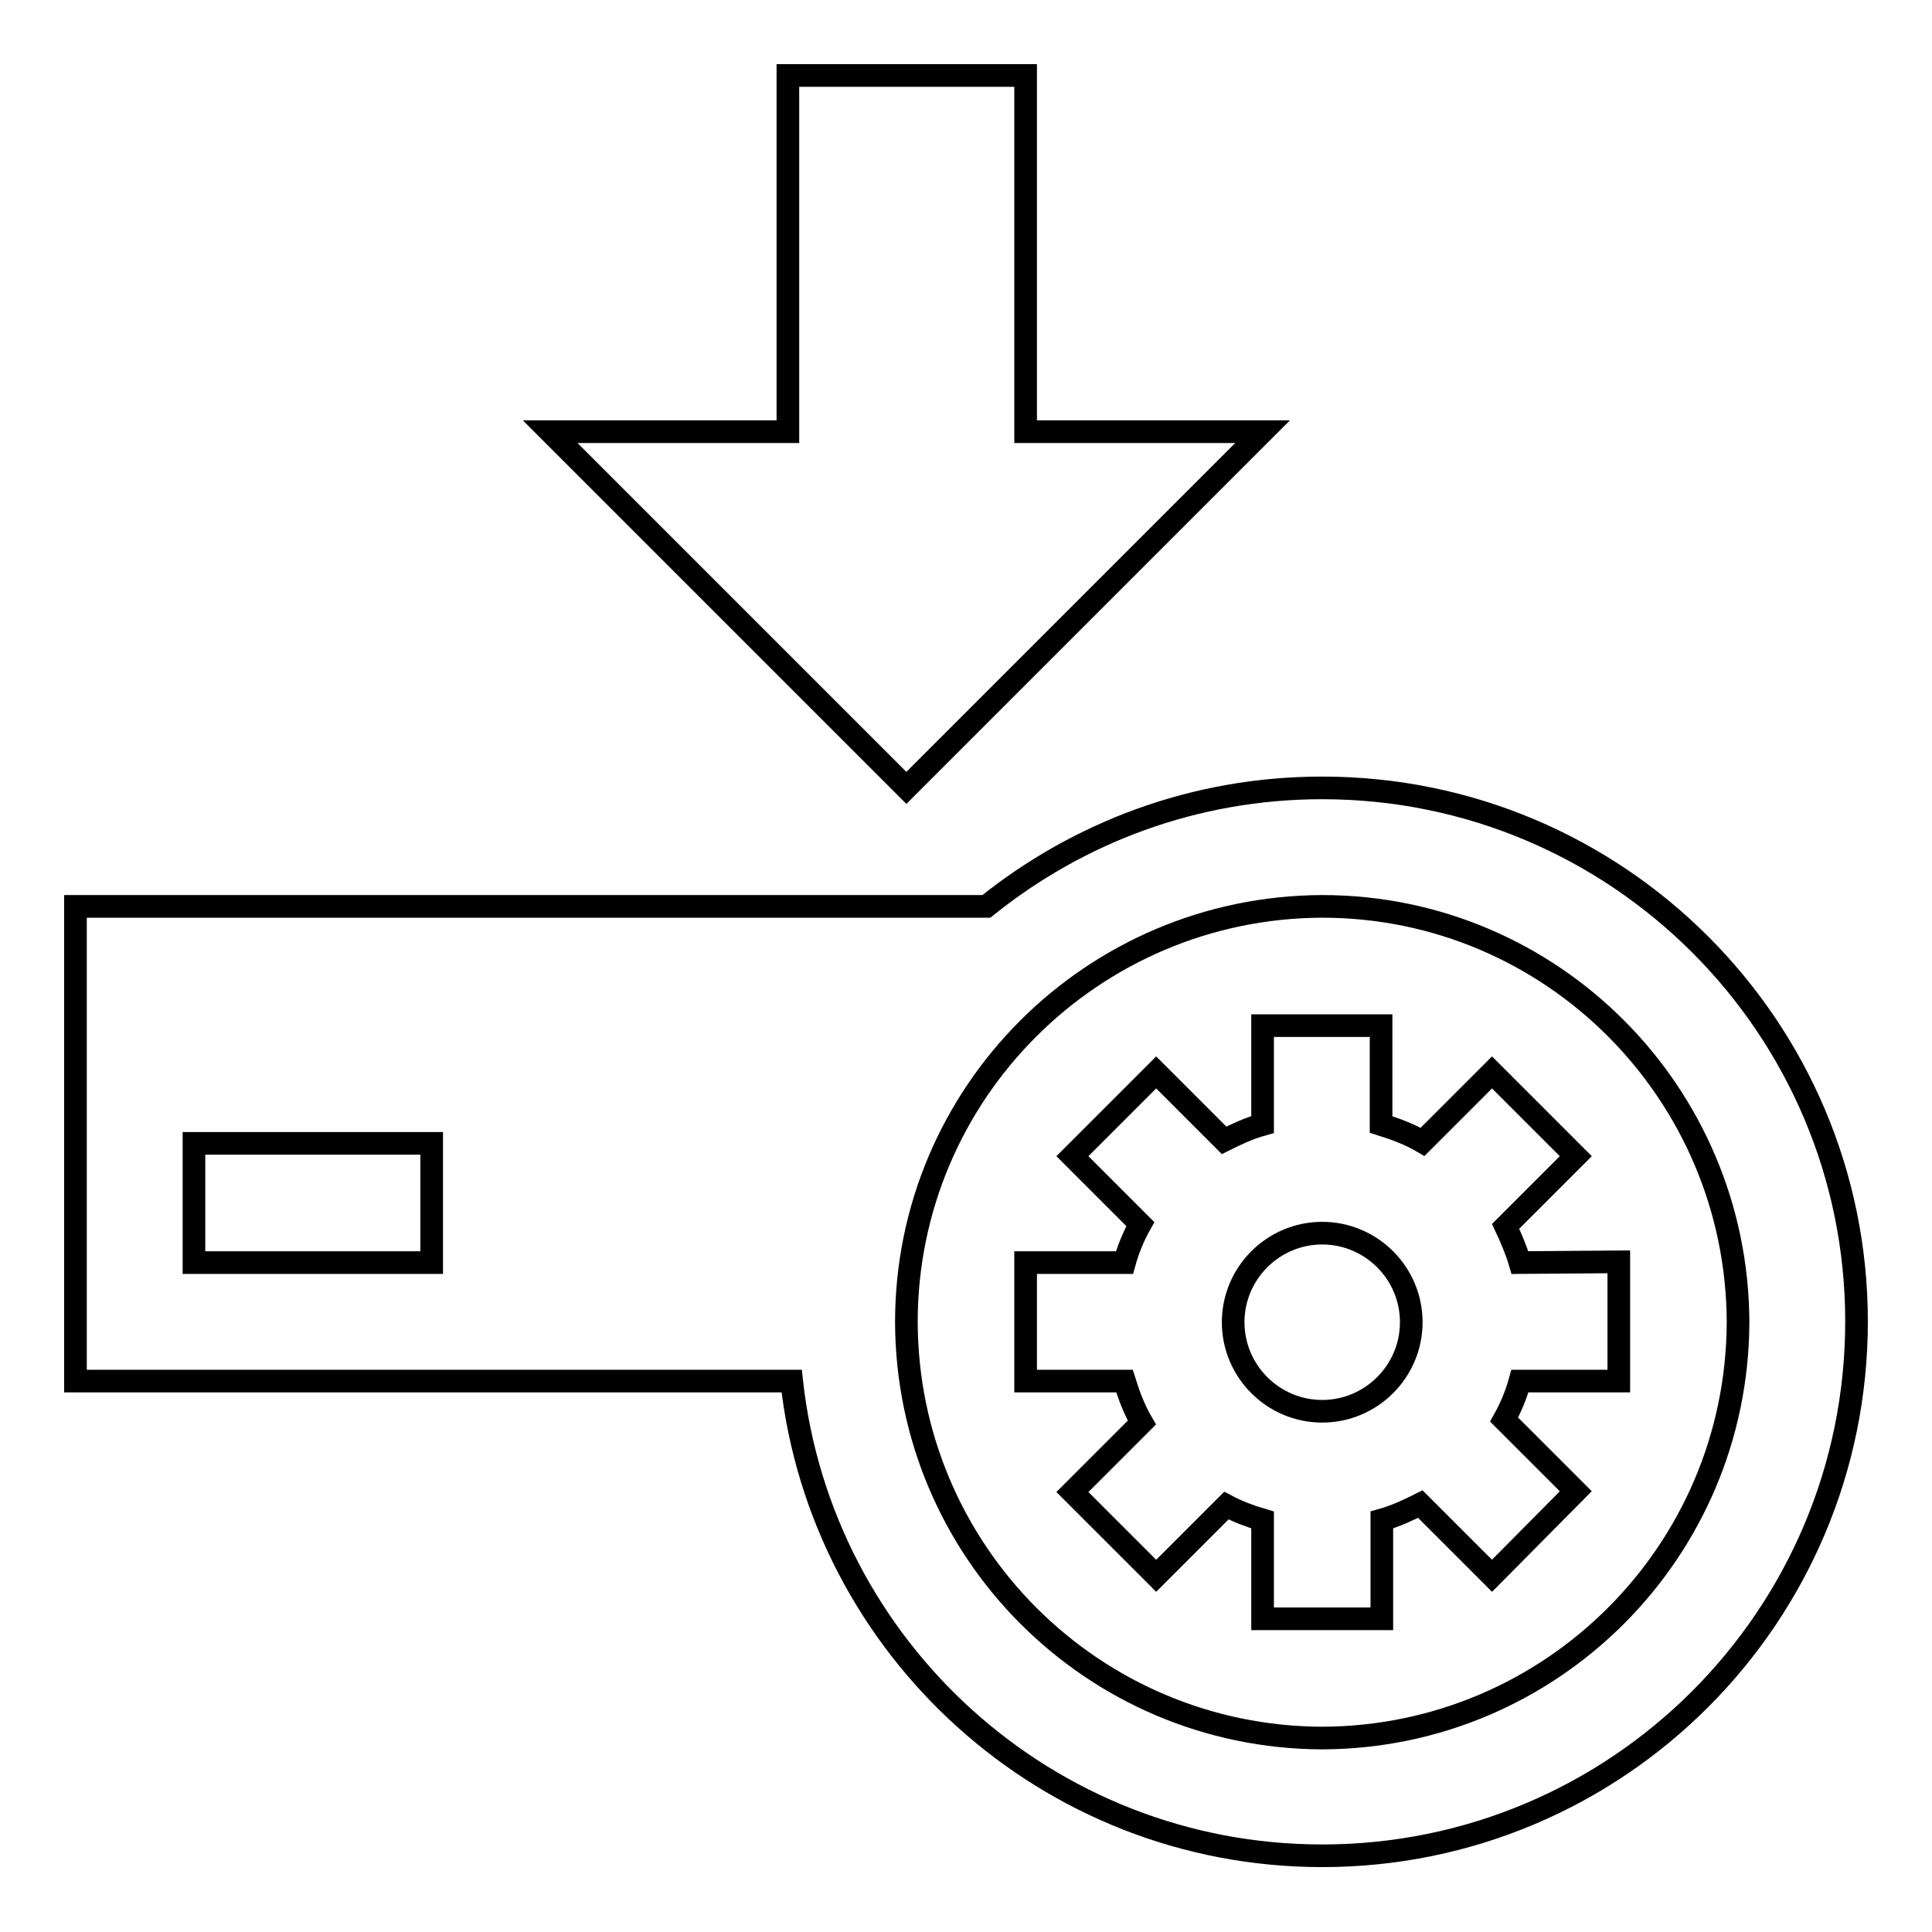 <?xml version="1.0" encoding="utf-8"?>
<!-- Svg Vector Icons : http://www.onlinewebfonts.com/icon -->
<!DOCTYPE svg PUBLIC "-//W3C//DTD SVG 1.1//EN" "http://www.w3.org/Graphics/SVG/1.1/DTD/svg11.dtd">
<svg version="1.1" xmlns="http://www.w3.org/2000/svg" xmlns:xlink="http://www.w3.org/1999/xlink" x="0px" y="0px" viewBox="0 0 256 256" enable-background="new 0 0 256 256" xml:space="preserve">
<g><g><g><g><path stroke-width="3" fill-opacity="0" stroke="#000000"  d="M167.3 57.2L135.9 57.2 135.9 10 104.4 10 104.4 57.2 72.9 57.2 120.1 104.4 z"/><path stroke-width="3" fill-opacity="0" stroke="#000000"  d="M175.2,104.4c-16.9,0-32.3,5.9-44.5,15.7H10v62.9h94.9c3.9,35.4,33.9,62.9,70.3,62.9c39.1,0,70.8-31.7,70.8-70.8C246,136.1,214.3,104.4,175.2,104.4z M57.2,167.3H25.7v-15.8h31.5V167.3z M175.2,230.3c-30.4-0.1-55-24.7-55.1-55.1c0-30.4,24.7-55,55.1-55.1c30.4,0,55,24.7,55.1,55.1C230.2,205.6,205.6,230.2,175.2,230.3z"/><path stroke-width="3" fill-opacity="0" stroke="#000000"  d="M201.4,167.3c-0.5-1.7-1.2-3.3-1.9-4.8l9.3-9.3l-11.1-11.1l-9.2,9.2c-1.7-1-3.6-1.7-5.5-2.3v-13.1h-15.7V149c-1.8,0.5-3.5,1.3-5.1,2.1l-9-9l-11.1,11.1l9,9c-0.9,1.6-1.6,3.3-2.1,5.1h-13.1v15.7H149c0.6,1.9,1.3,3.8,2.3,5.5l-9.2,9.2l11.1,11.1l9.3-9.3c1.5,0.8,3.1,1.4,4.8,1.9v13.1h15.8v-13.1c1.8-0.5,3.5-1.3,5.1-2.1l9.5,9.5l11.1-11.2l-9.5-9.5c0.9-1.6,1.6-3.3,2.1-5.1h13.1v-15.8L201.4,167.3L201.4,167.3z M175.2,187c-6.5,0-11.8-5.3-11.8-11.8c0-6.5,5.3-11.8,11.8-11.8c6.5,0,11.8,5.3,11.8,11.8C187,181.7,181.7,187,175.2,187z"/></g></g><g></g><g></g><g></g><g></g><g></g><g></g><g></g><g></g><g></g><g></g><g></g><g></g><g></g><g></g><g></g></g></g>
</svg>